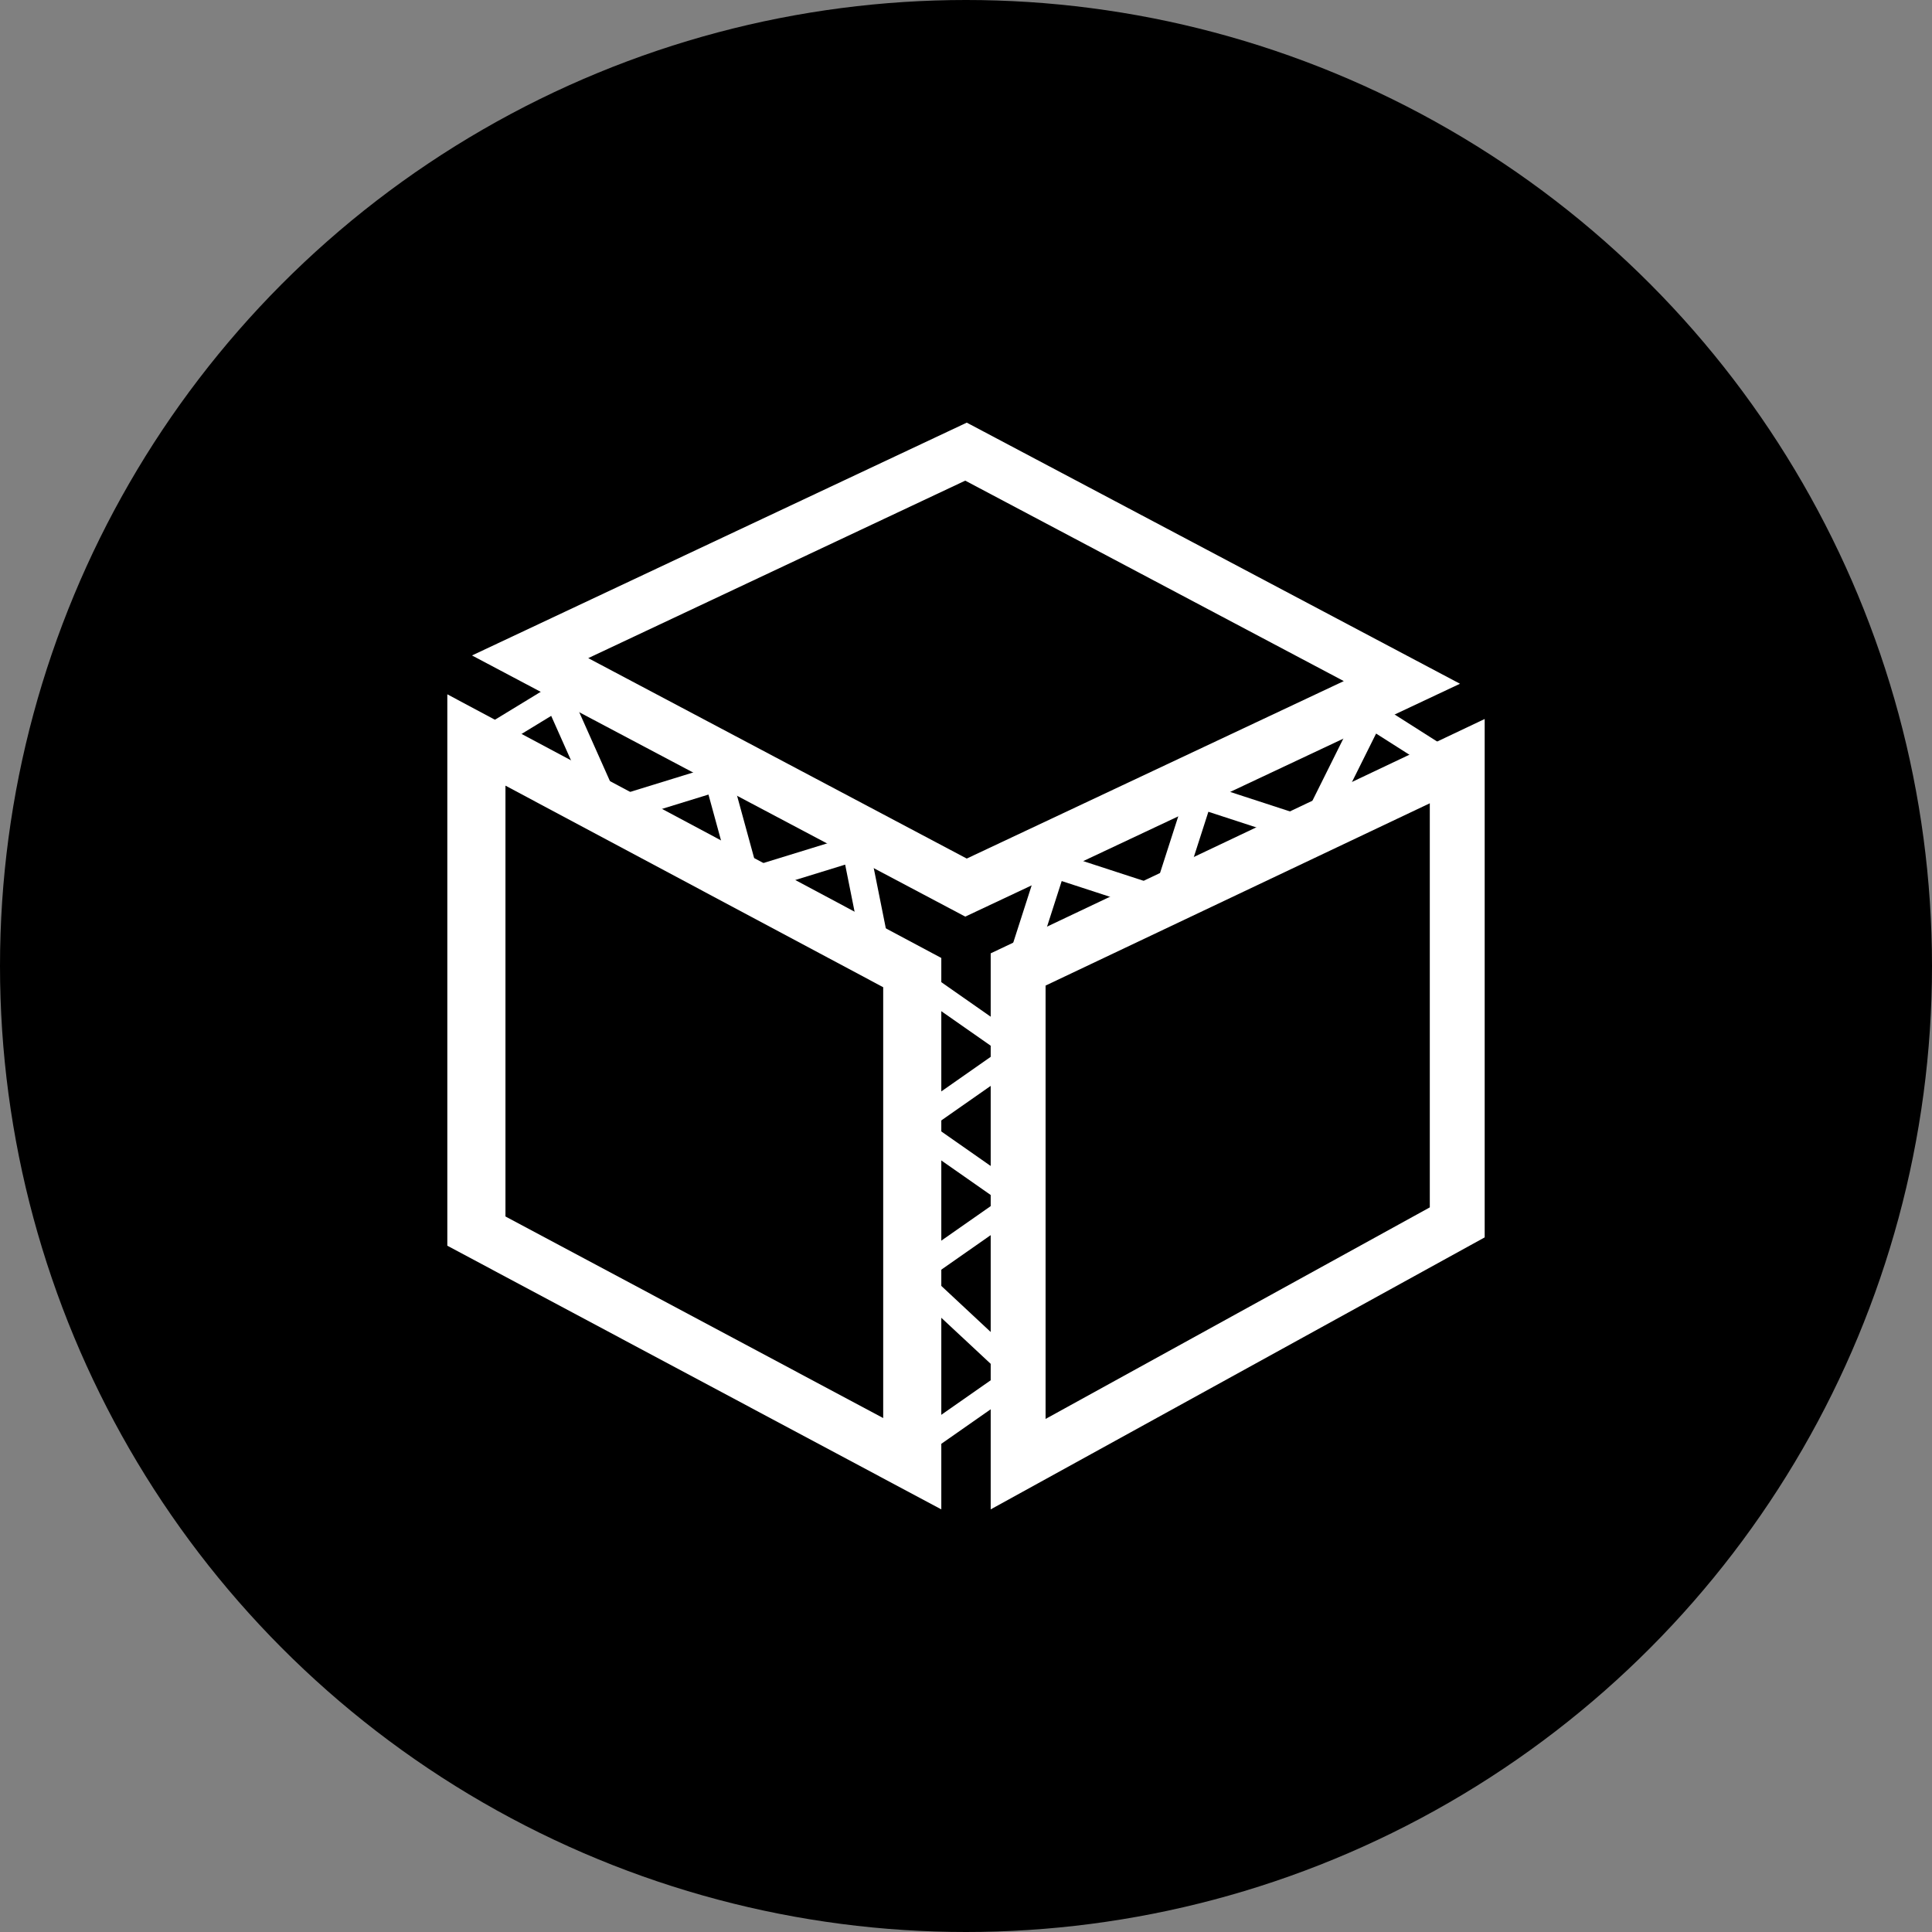 <svg width="64" height="64" fill="none" xmlns="http://www.w3.org/2000/svg"><rect width="100%" height="100%" fill="#808080" stroke="none"/><circle cx="32" cy="32" r="32" fill="#000"/><path fill-rule="evenodd" clip-rule="evenodd" d="M49.182 23.818V40.99L32.818 50V31.581l16.364-7.763zm-14.546 8.83v14.356l12.728-7.008V26.61l-12.727 6.038zM32.025 14l16.339 8.65-16.388 7.714-16.34-8.651L32.027 14zm-12.54 7.801l12.54 6.64 12.49-5.879-12.54-6.64-12.49 5.88zM14.818 23l16.364 8.734V50l-16.364-8.734V23zm1.926 3.025v14.272l12.513 6.678V32.703l-12.514-6.678z" fill="#fff"/><path fill-rule="evenodd" clip-rule="evenodd" d="M33.082 34.825l-3.03-2.118.364-.707 4.04 2.825-3.535 2.473 3.535 2.472-3.604 2.52 3.535 3.297-3.971 2.777-.364-.707 3.1-2.167-3.536-3.297 3.466-2.423-3.535-2.472 3.535-2.473zm2.088-5.639l-.992 3.087-.872-.24 1.265-3.935 3.73 1.216 1.129-3.511 3.79 1.236 1.99-3.999 3.087 1.963-.514.695-2.198-1.398-1.886 3.788-3.67-1.197-1.129 3.511-3.73-1.216zm-7.173-.544l.756 3.777.894-.154-.947-4.727-3.653 1.125-.938-3.427-3.683 1.135-1.747-3.921-3.059 1.865.5.703 2.139-1.304 1.65 3.704 3.56-1.097.938 3.427 3.59-1.106z" fill="#fff"/></svg>